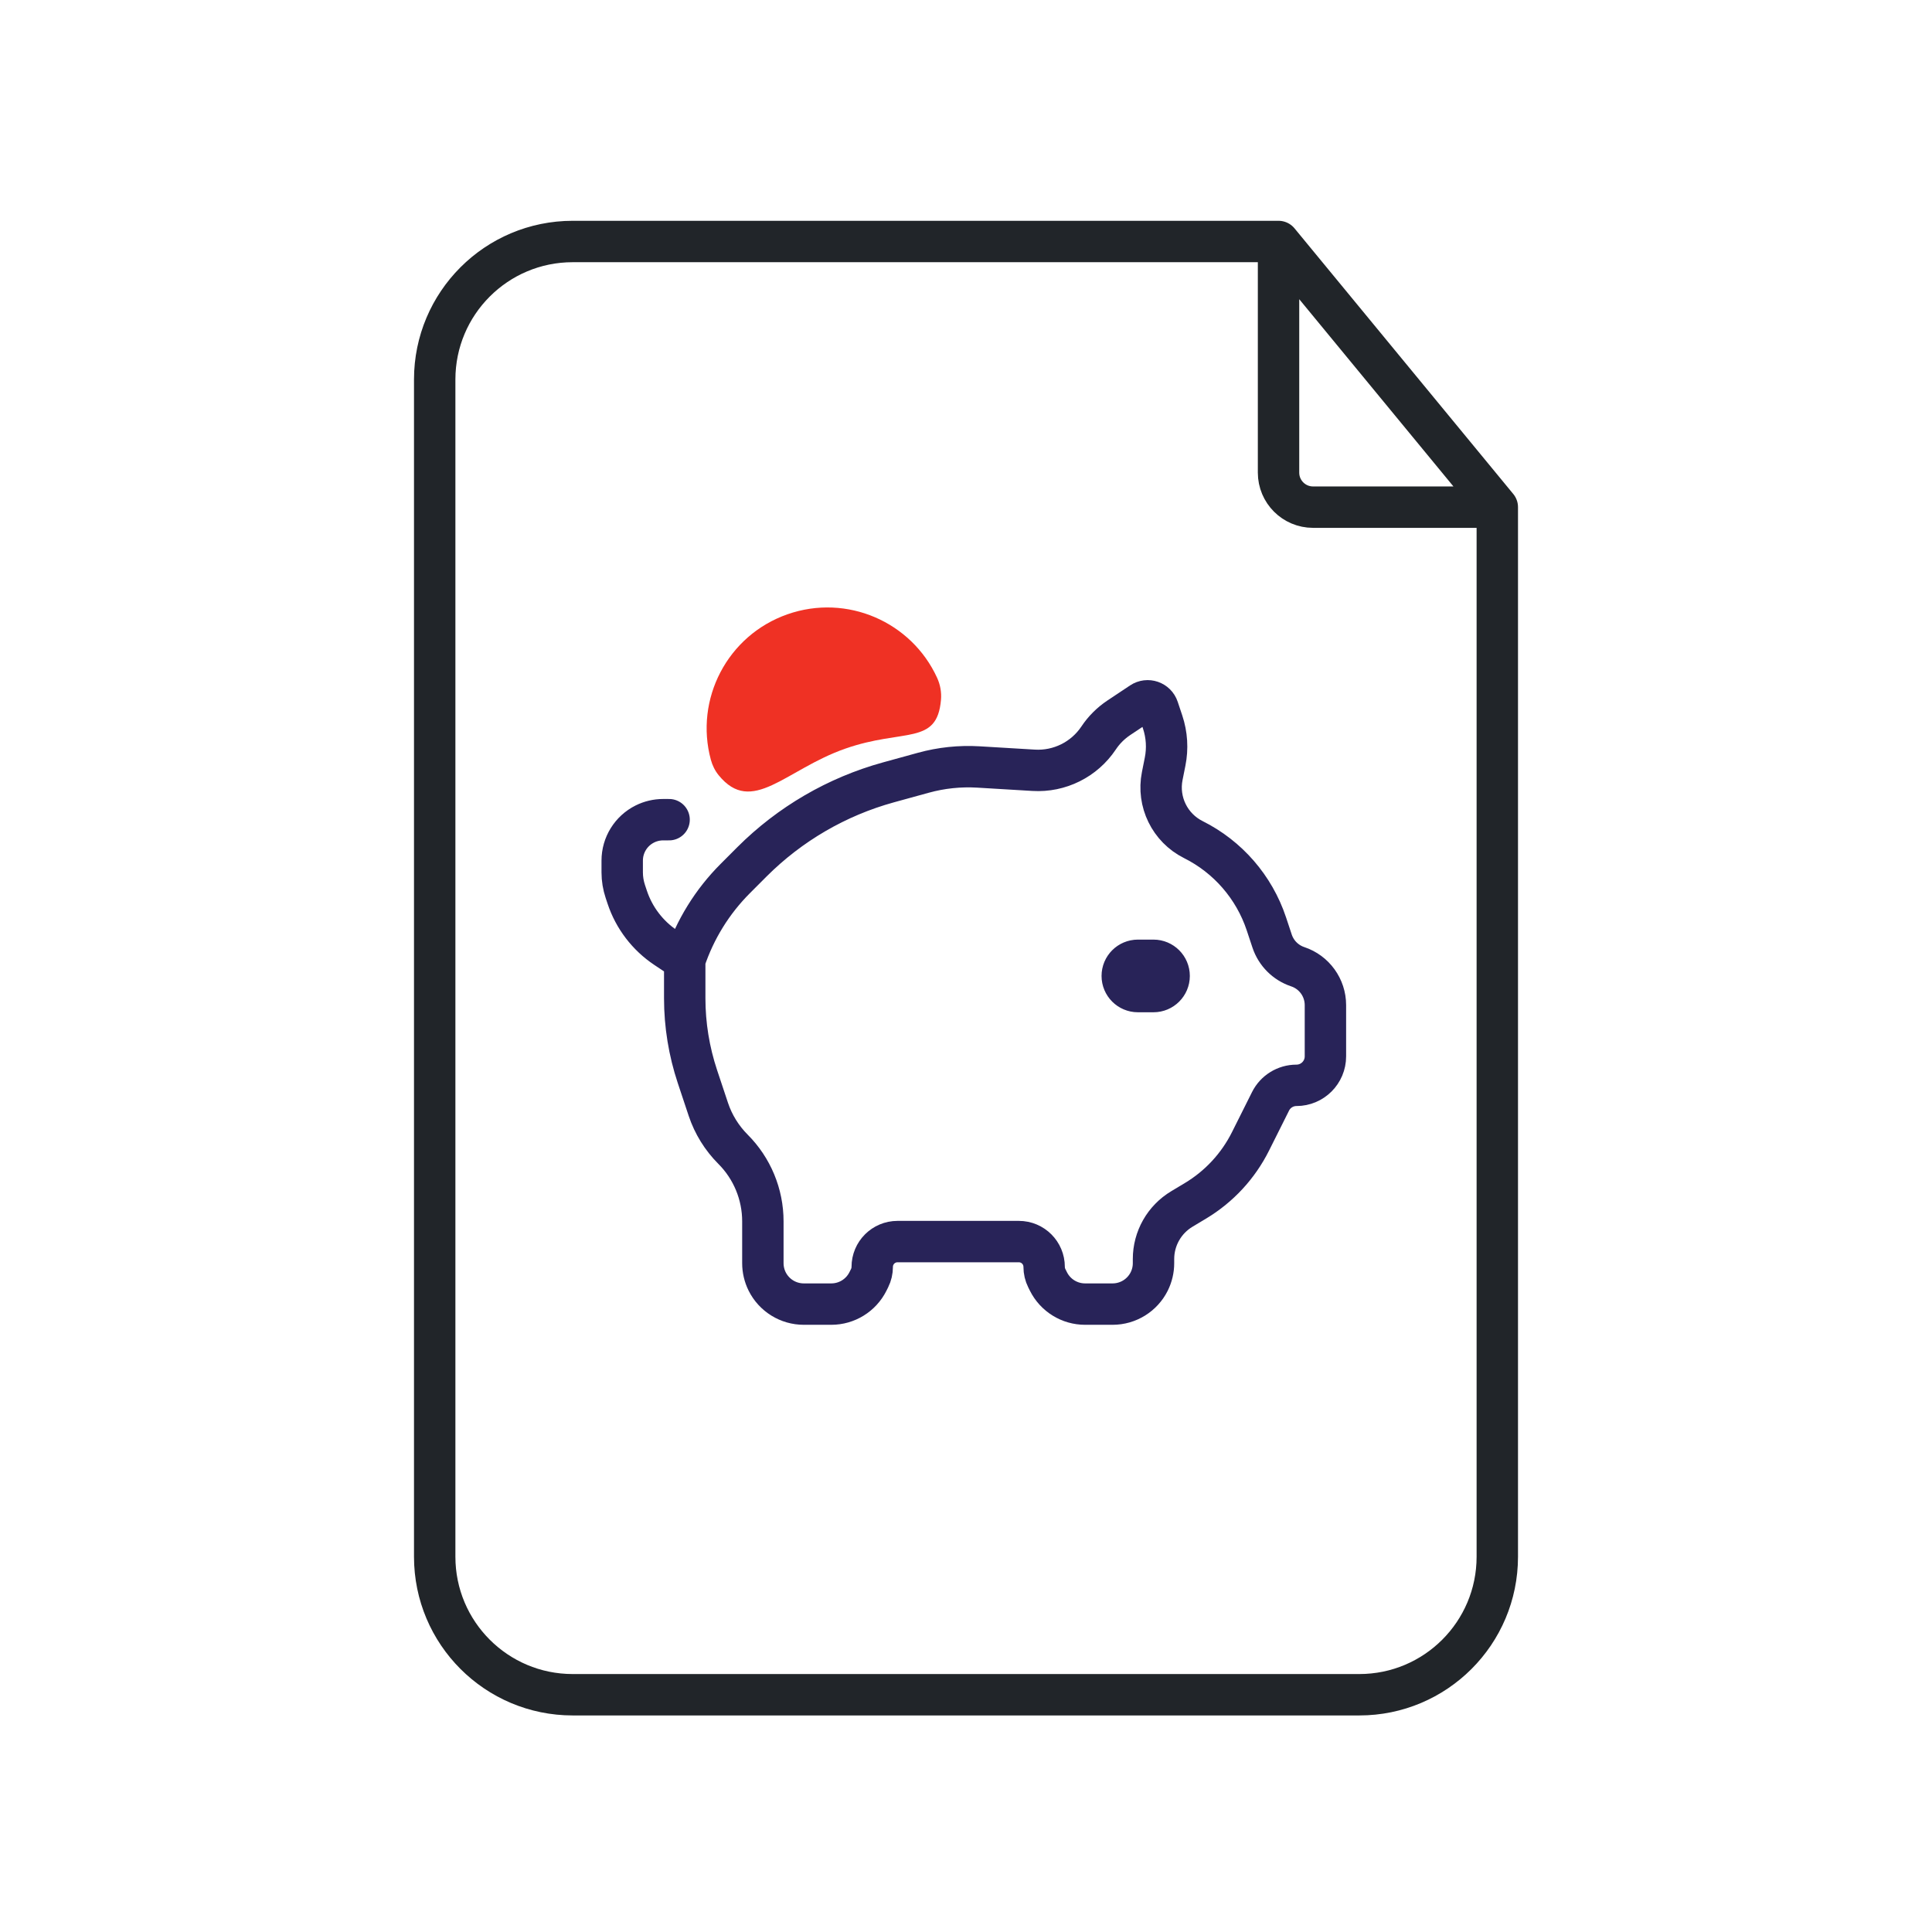 <svg width="56" height="56" viewBox="0 0 56 56" fill="none" xmlns="http://www.w3.org/2000/svg">
<path d="M43.4 14.7V45.123C43.4 47.333 41.609 49.123 39.4 49.123H16.6C14.391 49.123 12.6 47.333 12.6 45.123V18.776V11C12.6 8.791 14.391 7 16.6 7H37.059M43.4 14.7L37.059 7M43.4 14.7H38.059C37.507 14.7 37.059 14.252 37.059 13.7V7" stroke="#212529" stroke-width="1.2" stroke-linecap="round" stroke-linejoin="round"/>
<path d="M19.847 27.835V27.835C20.145 26.942 20.647 26.13 21.313 25.464L21.796 24.98C22.894 23.883 24.257 23.089 25.753 22.677L26.763 22.399C27.282 22.256 27.821 22.199 28.359 22.231L29.961 22.327C30.71 22.372 31.426 22.016 31.843 21.392V21.392C31.997 21.16 32.196 20.962 32.427 20.807L33.088 20.367C33.263 20.25 33.501 20.332 33.567 20.531L33.7 20.929C33.823 21.299 33.848 21.695 33.771 22.078L33.688 22.494C33.539 23.241 33.908 23.995 34.589 24.336V24.336C35.59 24.836 36.352 25.714 36.706 26.776L36.873 27.279C36.99 27.629 37.265 27.904 37.615 28.021V28.021C38.094 28.18 38.418 28.629 38.418 29.134V30.619C38.418 31.083 38.042 31.459 37.578 31.459V31.459C37.26 31.459 36.969 31.639 36.827 31.923L36.606 32.365L36.245 33.086C35.889 33.798 35.337 34.394 34.655 34.804L34.258 35.042C33.747 35.348 33.435 35.899 33.435 36.494V36.614C33.435 36.798 33.392 36.98 33.31 37.145V37.145C33.109 37.546 32.699 37.8 32.249 37.8H31.451C31.001 37.8 30.591 37.546 30.39 37.145L30.342 37.049C30.291 36.947 30.265 36.835 30.265 36.721V36.721C30.265 36.316 29.937 35.988 29.532 35.988H26.015C25.61 35.988 25.282 36.316 25.282 36.721V36.721C25.282 36.835 25.256 36.947 25.205 37.049L25.157 37.145C24.956 37.546 24.546 37.8 24.096 37.8H23.298C22.848 37.8 22.438 37.546 22.237 37.145V37.145C22.155 36.98 22.112 36.798 22.112 36.614V35.535V35.401C22.112 34.617 21.8 33.865 21.246 33.311V33.311C20.922 32.986 20.677 32.591 20.532 32.156L20.216 31.207C19.972 30.474 19.847 29.706 19.847 28.933V27.835ZM19.847 27.835L19.297 27.469C18.773 27.119 18.38 26.605 18.181 26.007L18.125 25.839C18.066 25.661 18.035 25.475 18.035 25.288V24.945C18.035 24.495 18.289 24.085 18.691 23.884V23.884C18.855 23.802 19.037 23.759 19.221 23.759H19.394M33.888 28.288V28.288C33.888 28.538 33.685 28.741 33.435 28.741H32.982C32.732 28.741 32.529 28.538 32.529 28.288V28.288C32.529 28.038 32.732 27.835 32.982 27.835H33.435C33.685 27.835 33.888 28.038 33.888 28.288Z" stroke="#282358" stroke-width="1.2" stroke-linecap="round"/>
<path d="M27.162 19.645C27.254 19.844 27.294 20.066 27.275 20.285C27.16 21.617 26.197 21.106 24.5 21.7C22.765 22.307 21.797 23.659 20.829 22.468C20.724 22.339 20.649 22.185 20.605 22.024C20.127 20.268 21.082 18.415 22.827 17.805C24.546 17.203 26.418 18.022 27.162 19.645Z" fill="#EF3124"/>
</svg>
